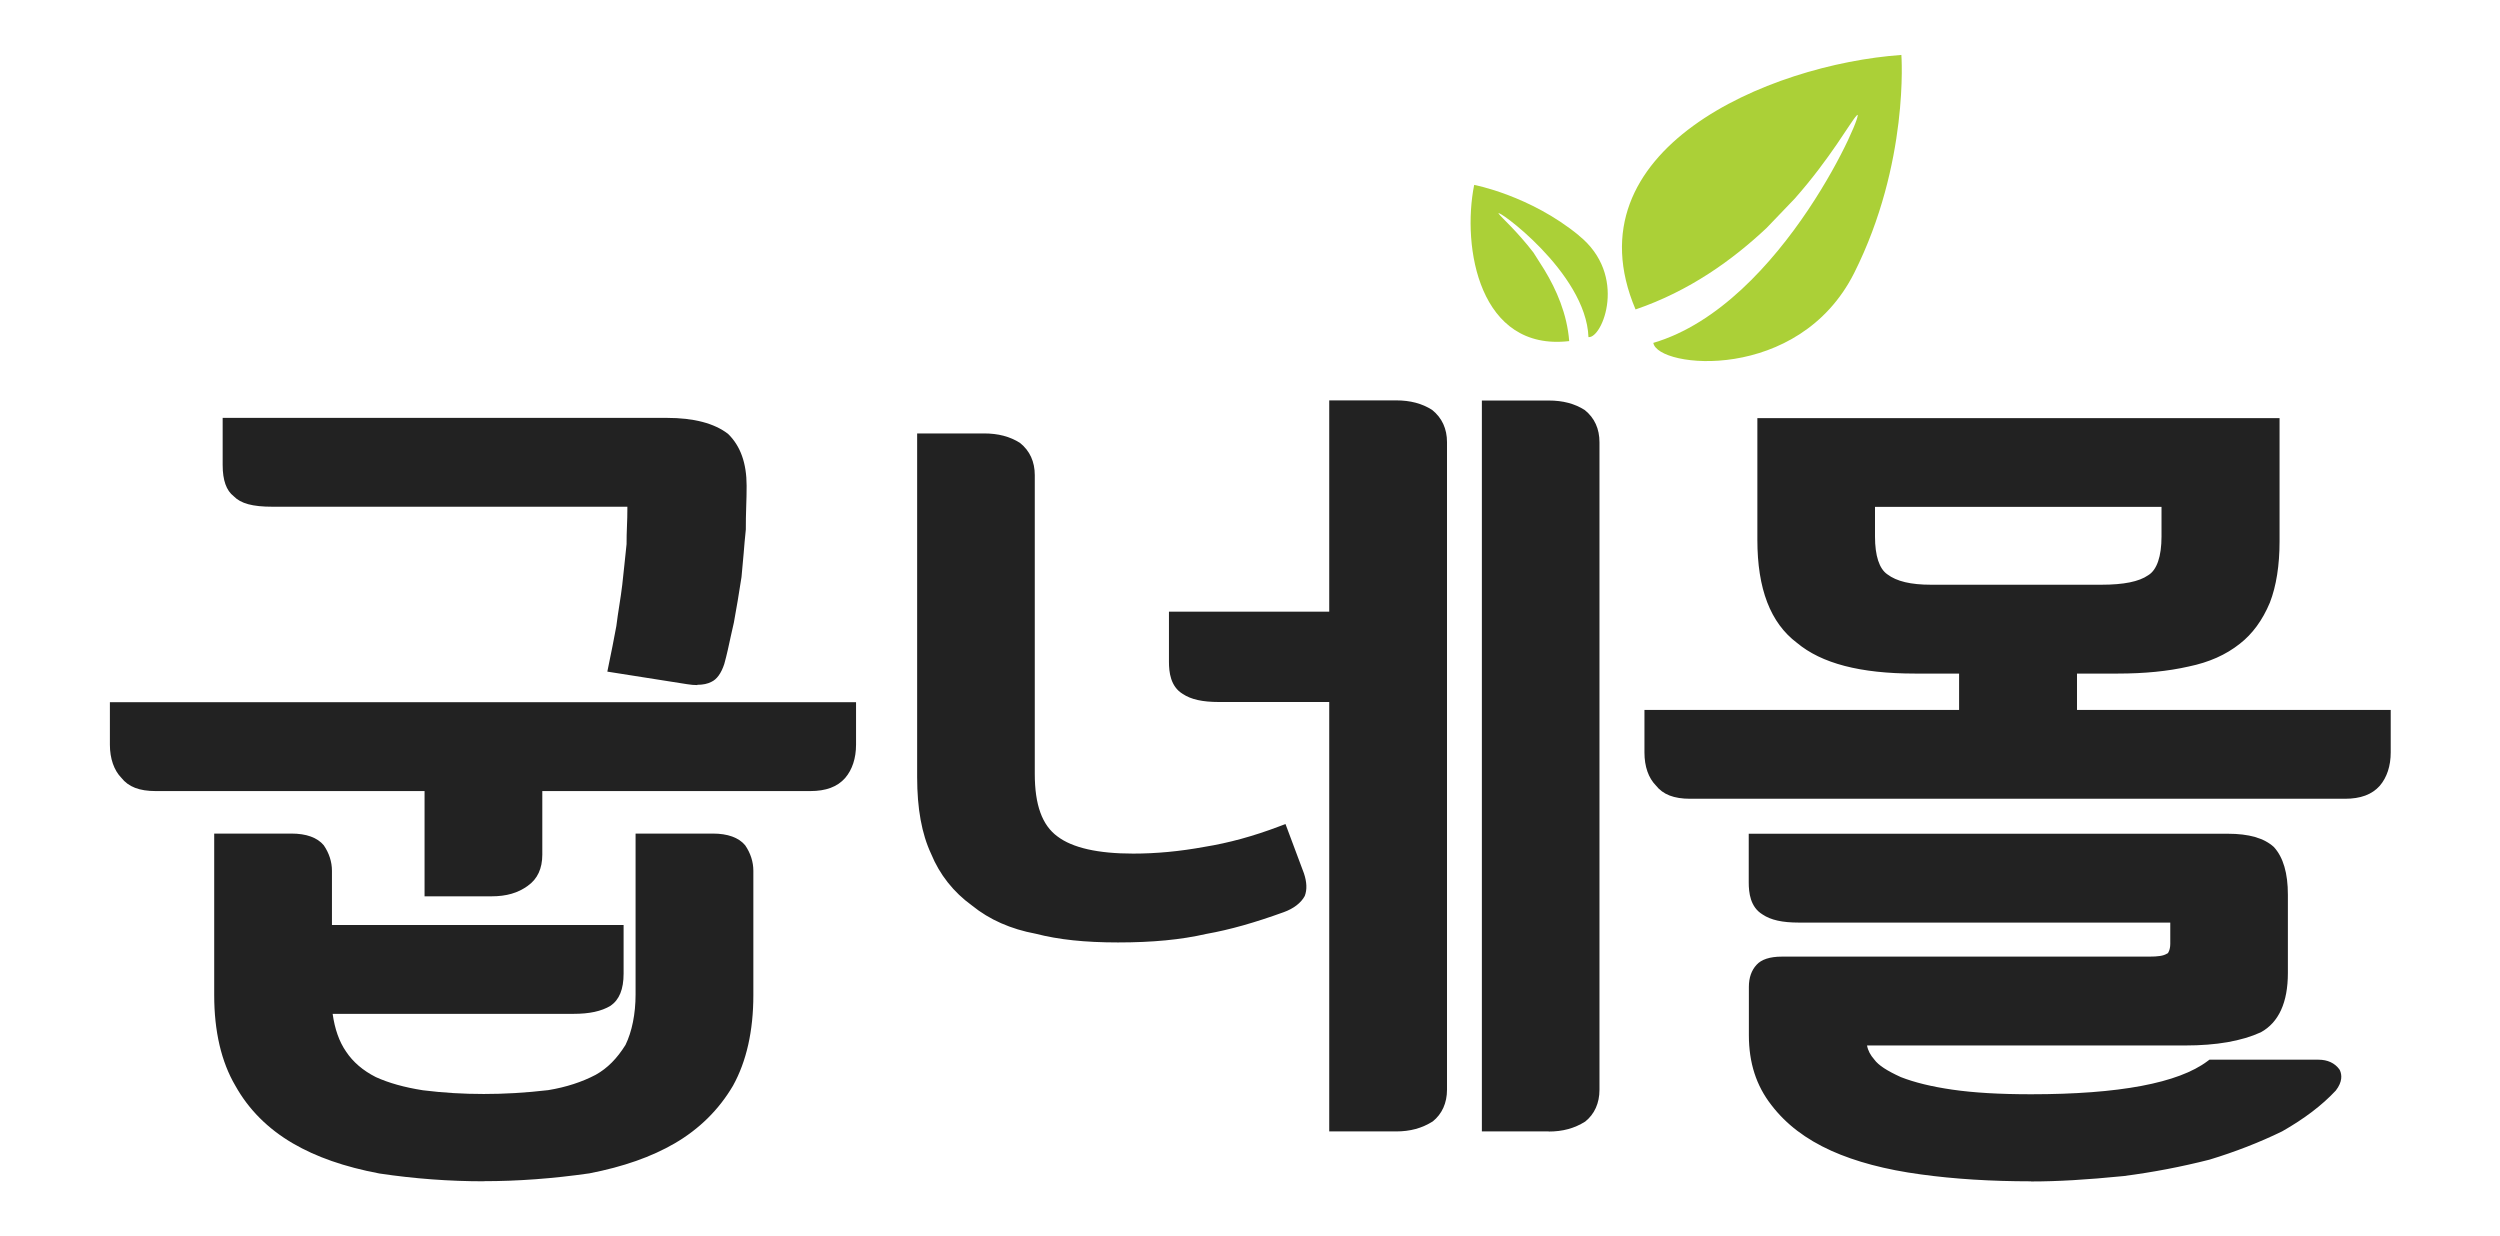 <svg width="91" height="45" viewBox="0 0 91 45" fill="none" xmlns="http://www.w3.org/2000/svg">
<path d="M4.245 25.799H30.915V27.113C30.915 27.56 30.792 27.924 30.577 28.175C30.332 28.455 29.959 28.567 29.494 28.567H19.495V31.111C19.495 31.559 19.338 31.866 19.064 32.062C18.756 32.286 18.383 32.397 17.893 32.397H15.704V28.567H5.666C5.171 28.567 4.833 28.455 4.617 28.175C4.372 27.924 4.245 27.56 4.245 27.113V25.799ZM8.042 30.58H10.604C11.069 30.58 11.407 30.692 11.593 30.916C11.75 31.139 11.838 31.419 11.838 31.698V33.907H22.454V35.445C22.454 35.949 22.332 36.256 22.082 36.424C21.803 36.592 21.401 36.675 20.877 36.675H11.838C11.902 37.374 12.083 37.962 12.392 38.409C12.671 38.828 13.073 39.164 13.563 39.416C14.057 39.639 14.645 39.807 15.351 39.919C16.032 40.003 16.771 40.059 17.604 40.059C18.437 40.059 19.241 40.003 19.98 39.919C20.661 39.807 21.279 39.611 21.803 39.332C22.297 39.052 22.665 38.661 22.974 38.157C23.218 37.654 23.375 36.983 23.375 36.2V30.58H25.937C26.398 30.58 26.741 30.692 26.927 30.916C27.084 31.139 27.172 31.419 27.172 31.698V36.228C27.172 37.514 26.927 38.577 26.462 39.416C25.967 40.254 25.291 40.925 24.424 41.429C23.561 41.932 22.542 42.268 21.401 42.491C20.23 42.659 18.961 42.771 17.604 42.771C16.247 42.771 14.978 42.659 13.837 42.491C12.666 42.268 11.647 41.932 10.78 41.429C9.918 40.925 9.237 40.254 8.771 39.416C8.277 38.577 8.032 37.514 8.032 36.228V30.58H8.042ZM9.923 18.221C9.305 18.221 8.904 18.137 8.688 17.914C8.443 17.718 8.35 17.382 8.35 16.935V15.453H24.277C25.232 15.453 25.913 15.649 26.344 15.984C26.716 16.348 26.932 16.907 26.932 17.69C26.932 18.193 26.902 18.724 26.902 19.284C26.839 19.843 26.809 20.43 26.746 20.989C26.653 21.577 26.559 22.136 26.466 22.639C26.344 23.198 26.251 23.674 26.128 24.121C26.035 24.401 25.913 24.568 25.79 24.624C25.639 24.708 25.389 24.736 25.051 24.68L22.395 24.261C22.488 23.813 22.582 23.338 22.675 22.835C22.738 22.331 22.831 21.828 22.89 21.325C22.949 20.822 22.983 20.346 23.042 19.843C23.042 19.396 23.072 18.948 23.072 18.557V18.221H9.923Z" fill="#222222"/>
<path d="M17.609 42.999C16.36 42.999 15.081 42.906 13.808 42.715C12.534 42.473 11.51 42.114 10.663 41.62C9.751 41.089 9.046 40.38 8.566 39.518C8.056 38.651 7.797 37.542 7.797 36.224V30.342H10.604C11.152 30.342 11.549 30.487 11.784 30.767C11.98 31.051 12.083 31.372 12.083 31.694V33.67H22.699V35.441C22.699 36.009 22.543 36.391 22.224 36.61C21.891 36.811 21.455 36.904 20.877 36.904H12.108C12.186 37.459 12.348 37.92 12.598 38.279C12.848 38.656 13.21 38.968 13.68 39.206C14.151 39.42 14.714 39.579 15.395 39.686C16.14 39.779 16.865 39.821 17.609 39.821C18.354 39.821 19.123 39.779 19.956 39.681C20.607 39.574 21.19 39.383 21.685 39.122C22.116 38.88 22.459 38.53 22.768 38.036C23.003 37.552 23.135 36.909 23.135 36.196V30.342H25.942C26.491 30.342 26.888 30.487 27.123 30.767C27.319 31.051 27.422 31.372 27.422 31.694V36.224C27.422 37.524 27.172 38.633 26.682 39.518C26.168 40.394 25.453 41.098 24.556 41.62C23.713 42.109 22.699 42.468 21.45 42.711C20.113 42.901 18.858 42.995 17.604 42.995L17.609 42.999ZM8.287 30.808V36.224C8.287 37.463 8.527 38.498 8.997 39.299C9.438 40.092 10.08 40.739 10.917 41.229C11.716 41.695 12.691 42.03 13.891 42.263C15.13 42.445 16.384 42.538 17.609 42.538C18.834 42.538 20.069 42.45 21.367 42.263C22.543 42.03 23.508 41.695 24.301 41.233C25.124 40.753 25.781 40.105 26.251 39.304C26.702 38.488 26.927 37.454 26.927 36.228V31.698C26.927 31.47 26.854 31.233 26.721 31.041C26.564 30.855 26.207 30.813 25.938 30.813H23.62V36.2C23.62 36.978 23.473 37.691 23.194 38.255C22.841 38.838 22.43 39.248 21.925 39.532C21.377 39.826 20.74 40.031 20.02 40.147C19.152 40.245 18.388 40.292 17.599 40.292C16.811 40.292 16.086 40.245 15.317 40.152C14.582 40.036 13.974 39.863 13.45 39.63C12.896 39.346 12.47 38.982 12.176 38.54C11.848 38.069 11.652 37.449 11.584 36.703L11.559 36.452H20.867C21.342 36.452 21.705 36.377 21.94 36.237C22.111 36.121 22.195 35.865 22.195 35.455V34.15H11.593V31.708C11.593 31.48 11.52 31.242 11.388 31.051C11.231 30.864 10.873 30.822 10.604 30.822H8.287V30.808ZM17.889 32.626H15.454V28.795H5.666C5.073 28.795 4.676 28.642 4.416 28.311C4.152 28.04 4 27.616 4 27.108V25.561H31.16V27.108C31.16 27.598 31.023 28.017 30.763 28.32C30.479 28.642 30.062 28.795 29.494 28.795H19.74V31.107C19.74 31.615 19.564 31.997 19.211 32.244C18.854 32.505 18.432 32.626 17.893 32.626H17.889ZM15.944 32.16H17.889C18.315 32.16 18.643 32.067 18.912 31.871C19.138 31.712 19.25 31.461 19.25 31.107V28.329H29.494C29.91 28.329 30.204 28.227 30.386 28.022C30.572 27.807 30.67 27.49 30.67 27.108V26.027H4.49V27.108C4.49 27.5 4.593 27.807 4.794 28.012C4.97 28.241 5.235 28.329 5.666 28.329H15.944V32.16ZM25.384 24.937C25.271 24.937 25.144 24.927 25.007 24.904L22.107 24.447L22.155 24.21C22.249 23.762 22.342 23.292 22.435 22.788C22.464 22.546 22.503 22.294 22.543 22.038C22.582 21.786 22.621 21.539 22.65 21.288C22.68 21.036 22.704 20.794 22.729 20.552C22.753 20.305 22.778 20.058 22.807 19.806C22.807 19.601 22.812 19.363 22.822 19.139C22.831 18.934 22.836 18.734 22.836 18.548V18.445H9.923C9.188 18.445 8.767 18.329 8.507 18.063C8.238 17.853 8.105 17.485 8.105 16.926V15.211H24.277C25.252 15.211 26.001 15.407 26.501 15.793C26.956 16.236 27.177 16.865 27.177 17.681C27.177 17.928 27.172 18.184 27.162 18.44C27.152 18.711 27.148 18.986 27.148 19.275C27.113 19.578 27.094 19.862 27.069 20.146C27.045 20.435 27.02 20.724 26.991 21.003C26.898 21.605 26.805 22.164 26.712 22.667L26.613 23.105C26.53 23.487 26.457 23.837 26.364 24.168C26.251 24.513 26.089 24.732 25.893 24.82C25.761 24.89 25.59 24.927 25.379 24.927L25.384 24.937ZM22.685 24.065L25.09 24.447C25.453 24.508 25.614 24.447 25.668 24.419C25.712 24.396 25.81 24.308 25.893 24.047C25.977 23.734 26.05 23.394 26.133 23.021L26.227 22.588C26.315 22.094 26.408 21.539 26.501 20.952C26.53 20.687 26.555 20.402 26.574 20.118C26.599 19.829 26.623 19.54 26.653 19.261C26.653 18.995 26.658 18.715 26.667 18.44C26.677 18.184 26.682 17.937 26.682 17.69C26.682 17 26.506 16.483 26.163 16.148C25.776 15.849 25.129 15.686 24.272 15.686H8.595V16.935C8.595 17.341 8.678 17.602 8.845 17.732C9.021 17.914 9.355 17.984 9.923 17.984H23.317V18.552C23.317 18.743 23.307 18.948 23.302 19.163C23.292 19.382 23.287 19.61 23.287 19.838C23.253 20.113 23.233 20.356 23.209 20.598C23.184 20.845 23.16 21.092 23.13 21.344C23.101 21.595 23.062 21.852 23.023 22.103C22.983 22.355 22.944 22.602 22.915 22.854C22.836 23.282 22.758 23.683 22.685 24.061V24.065Z" fill="#222222"/>
<path d="M46.65 32.983C45.724 33.319 44.798 33.598 43.872 33.766C42.883 33.99 41.834 34.074 40.693 34.074C39.552 34.074 38.626 33.99 37.759 33.766C36.862 33.598 36.122 33.263 35.535 32.787C34.917 32.34 34.422 31.753 34.114 30.998C33.776 30.271 33.619 29.376 33.619 28.286V16.011H35.809C36.304 16.011 36.671 16.123 36.98 16.319C37.259 16.542 37.411 16.878 37.411 17.297V28.174C37.411 29.376 37.719 30.187 38.337 30.634C38.925 31.082 39.88 31.305 41.237 31.305C42.099 31.305 42.966 31.222 43.892 31.054C44.754 30.914 45.68 30.662 46.64 30.299L47.228 31.865C47.321 32.144 47.321 32.368 47.258 32.536C47.164 32.704 46.949 32.871 46.64 32.983H46.65ZM48.624 40.952V25.322H44.367C43.814 25.322 43.441 25.238 43.196 25.07C42.917 24.902 42.795 24.595 42.795 24.092V22.498H48.629V14.809H50.819C51.314 14.809 51.681 14.92 51.99 15.116C52.269 15.34 52.421 15.675 52.421 16.095V39.666C52.421 40.085 52.264 40.421 51.99 40.645C51.681 40.84 51.309 40.952 50.819 40.952H48.629H48.624ZM54.18 40.952V14.813H56.37C56.864 14.813 57.232 14.925 57.541 15.121C57.82 15.345 57.972 15.68 57.972 16.099V39.67C57.972 40.09 57.82 40.425 57.541 40.649C57.232 40.845 56.859 40.957 56.37 40.957H54.18V40.952Z" fill="#222222"/>
<path d="M56.375 41.184H53.94V14.579H56.375C56.889 14.579 57.315 14.691 57.683 14.924C58.045 15.213 58.221 15.613 58.221 16.098V39.669C58.221 40.154 58.04 40.555 57.702 40.825C57.31 41.072 56.884 41.188 56.37 41.188L56.375 41.184ZM54.43 40.718H56.375C56.791 40.718 57.124 40.634 57.413 40.447C57.619 40.28 57.736 40.005 57.736 39.664V16.098C57.736 15.758 57.619 15.478 57.394 15.296C57.129 15.129 56.796 15.045 56.38 15.045H54.435V40.722L54.43 40.718ZM50.819 41.184H48.384V25.553H44.372C43.77 25.553 43.353 25.46 43.054 25.26C42.604 24.99 42.55 24.463 42.55 24.09V22.264H48.384V14.574H50.819C51.334 14.574 51.76 14.686 52.127 14.919C52.49 15.208 52.671 15.609 52.671 16.093V39.664C52.671 40.149 52.49 40.55 52.152 40.82C51.76 41.067 51.334 41.184 50.819 41.184ZM48.874 40.718H50.819C51.236 40.718 51.569 40.634 51.858 40.447C52.063 40.28 52.181 40.005 52.181 39.664V16.098C52.181 15.758 52.063 15.478 51.833 15.296C51.569 15.129 51.236 15.045 50.819 15.045H48.874V22.734H43.04V24.095C43.04 24.636 43.191 24.794 43.329 24.878C43.544 25.027 43.882 25.092 44.372 25.092H48.874V40.722V40.718ZM40.698 34.305C39.488 34.305 38.533 34.203 37.7 33.988C36.798 33.821 36.015 33.476 35.383 32.963C34.707 32.474 34.202 31.835 33.893 31.081C33.55 30.349 33.384 29.431 33.384 28.284V15.777H35.819C36.333 15.777 36.759 15.888 37.127 16.121C37.489 16.41 37.666 16.811 37.666 17.296V28.172C37.666 29.3 37.935 30.041 38.493 30.447C39.037 30.861 39.963 31.071 41.247 31.071C42.084 31.071 42.937 30.992 43.853 30.824C44.72 30.684 45.626 30.437 46.557 30.083L46.792 29.995L47.463 31.789C47.571 32.11 47.581 32.385 47.493 32.614C47.356 32.87 47.081 33.075 46.733 33.201C45.68 33.583 44.759 33.844 43.917 33.993C42.981 34.207 41.952 34.305 40.693 34.305H40.698ZM33.874 16.243V28.284C33.874 29.366 34.031 30.223 34.344 30.903C34.623 31.588 35.074 32.157 35.686 32.604C36.264 33.07 36.975 33.383 37.808 33.541C38.616 33.751 39.527 33.844 40.693 33.844C41.859 33.844 42.907 33.746 43.814 33.541C44.642 33.392 45.538 33.14 46.562 32.767C46.841 32.665 46.998 32.525 47.052 32.427C47.086 32.329 47.076 32.148 47.003 31.933L46.503 30.601C45.626 30.917 44.764 31.146 43.941 31.281C42.996 31.453 42.114 31.537 41.247 31.537C39.826 31.537 38.827 31.299 38.19 30.815C37.509 30.321 37.171 29.454 37.171 28.172V17.296C37.171 16.956 37.053 16.676 36.823 16.494C36.558 16.326 36.225 16.243 35.809 16.243H33.864H33.874Z" fill="#222222"/>
<path d="M64.213 15.455H82.731V19.705C82.731 20.572 82.608 21.299 82.393 21.858C82.148 22.445 81.805 22.921 81.374 23.256C80.879 23.648 80.291 23.899 79.615 24.039C78.875 24.207 78.043 24.291 77.082 24.291H75.353V26.08H86.772V27.394C86.772 27.842 86.65 28.205 86.434 28.457C86.189 28.736 85.817 28.848 85.352 28.848H61.523C61.029 28.848 60.691 28.736 60.475 28.457C60.23 28.205 60.103 27.842 60.103 27.394V26.08H71.556V24.291H69.704C67.823 24.291 66.432 23.955 65.57 23.228C64.644 22.529 64.213 21.327 64.213 19.649V15.455ZM84.396 38.802C84.641 38.802 84.828 38.886 84.95 39.054C85.014 39.194 84.979 39.362 84.828 39.557C84.333 40.089 83.686 40.564 82.946 40.983C82.143 41.375 81.281 41.71 80.355 41.99C79.365 42.242 78.346 42.437 77.269 42.577C76.156 42.689 75.044 42.773 73.937 42.773C72.487 42.773 71.159 42.689 69.954 42.521C68.72 42.353 67.637 42.074 66.775 41.682C65.849 41.263 65.168 40.732 64.678 40.089C64.154 39.418 63.904 38.635 63.904 37.684V35.922C63.904 35.671 63.968 35.447 64.12 35.279C64.242 35.139 64.492 35.056 64.859 35.056H78.224C78.562 35.056 78.812 35.028 78.998 34.916C79.15 34.86 79.243 34.664 79.243 34.357V33.35H65.477C64.923 33.35 64.551 33.266 64.306 33.098C64.027 32.931 63.904 32.623 63.904 32.12V30.582H81.094C81.805 30.582 82.3 30.722 82.608 31.001C82.888 31.309 83.039 31.84 83.039 32.567V35.419C83.039 36.426 82.731 37.069 82.177 37.376C81.56 37.656 80.698 37.824 79.551 37.824H67.701V37.852C67.701 38.159 67.794 38.439 68.039 38.718C68.225 38.97 68.593 39.194 69.087 39.418C69.582 39.613 70.229 39.781 71.032 39.893C71.806 40.005 72.761 40.061 73.932 40.061C77.205 40.061 79.395 39.641 80.507 38.802H84.396ZM76.494 21.523C77.327 21.523 77.945 21.411 78.346 21.131C78.719 20.907 78.934 20.376 78.934 19.537V18.223H68.01V19.537C68.01 20.32 68.196 20.852 68.563 21.103C68.935 21.383 69.489 21.523 70.292 21.523H76.494Z" fill="#222222"/>
<path d="M73.932 43C72.477 43 71.125 42.916 69.915 42.748C68.632 42.576 67.539 42.282 66.667 41.891C65.727 41.467 65.011 40.921 64.477 40.222C63.929 39.519 63.659 38.689 63.659 37.683V35.921C63.659 35.59 63.752 35.325 63.934 35.124C64.11 34.924 64.424 34.821 64.859 34.821H78.224C78.557 34.821 78.743 34.793 78.866 34.719L78.91 34.696C78.91 34.696 78.998 34.588 78.998 34.355V33.582H65.477C64.874 33.582 64.458 33.489 64.159 33.288C63.708 33.018 63.654 32.491 63.654 32.118V30.348H81.09C81.864 30.348 82.412 30.506 82.77 30.832C83.113 31.21 83.279 31.788 83.279 32.566V35.418C83.279 36.49 82.946 37.217 82.295 37.575C81.589 37.897 80.673 38.055 79.546 38.055H67.96C67.995 38.246 68.083 38.405 68.225 38.568C68.377 38.778 68.691 38.978 69.19 39.206C69.69 39.402 70.322 39.556 71.066 39.663C71.836 39.775 72.771 39.831 73.932 39.831C77.131 39.831 79.292 39.425 80.355 38.624L80.423 38.573H84.397C84.72 38.573 84.984 38.694 85.151 38.922L85.175 38.964C85.244 39.123 85.273 39.374 85.023 39.696C84.524 40.232 83.872 40.726 83.069 41.182C82.246 41.583 81.359 41.928 80.423 42.212C79.395 42.473 78.376 42.669 77.298 42.809C75.936 42.944 74.902 43.005 73.932 43.005V43ZM64.859 35.283C64.59 35.283 64.384 35.334 64.306 35.422C64.198 35.539 64.149 35.702 64.149 35.916V37.678C64.149 38.582 64.384 39.323 64.874 39.943C65.359 40.577 66.016 41.075 66.883 41.467C67.711 41.844 68.759 42.119 69.994 42.287C71.179 42.45 72.507 42.534 73.942 42.534C74.897 42.534 75.916 42.473 77.249 42.338C78.302 42.203 79.302 42.012 80.296 41.756C81.193 41.485 82.055 41.15 82.839 40.768C83.583 40.344 84.196 39.882 84.651 39.398C84.695 39.337 84.759 39.239 84.739 39.16C84.686 39.099 84.597 39.029 84.401 39.029H80.595C79.414 39.878 77.234 40.288 73.937 40.288C72.752 40.288 71.791 40.232 70.998 40.115C70.219 40.008 69.543 39.84 68.994 39.626C68.387 39.351 68.034 39.113 67.838 38.848C67.578 38.559 67.456 38.233 67.456 37.846V37.613L67.701 37.585H79.551C80.6 37.585 81.447 37.44 82.07 37.161C82.545 36.895 82.794 36.308 82.794 35.413V32.561C82.794 31.904 82.667 31.415 82.422 31.149C82.177 30.925 81.736 30.809 81.095 30.809H64.149V32.114C64.149 32.654 64.301 32.813 64.438 32.897C64.654 33.046 64.992 33.111 65.482 33.111H79.493V34.351C79.493 34.868 79.267 35.054 79.115 35.12C78.875 35.255 78.586 35.283 78.234 35.283H64.869H64.859ZM85.352 29.075H61.523C60.931 29.075 60.534 28.922 60.274 28.591C60.005 28.316 59.858 27.906 59.858 27.388V25.841H71.311V24.518H69.704C67.711 24.518 66.305 24.149 65.408 23.399C64.443 22.672 63.968 21.437 63.968 19.648V15.221H82.976V19.704C82.976 20.575 82.858 21.33 82.623 21.936C82.354 22.579 81.986 23.078 81.531 23.432C81.021 23.837 80.409 24.108 79.669 24.261C78.91 24.434 78.062 24.518 77.087 24.518H75.603V25.841H87.022V27.388C87.022 27.878 86.885 28.297 86.626 28.6C86.341 28.922 85.925 29.075 85.357 29.075H85.352ZM60.348 26.307V27.388C60.348 27.78 60.45 28.087 60.651 28.292C60.828 28.521 61.092 28.609 61.523 28.609H85.352C85.768 28.609 86.062 28.507 86.243 28.302C86.43 28.087 86.528 27.77 86.528 27.388V26.307H75.108V24.052H77.082C78.018 24.052 78.826 23.973 79.556 23.805C80.223 23.665 80.766 23.427 81.217 23.068C81.609 22.761 81.927 22.323 82.167 21.764C82.378 21.218 82.491 20.501 82.491 19.694V15.677H64.463V19.639C64.463 21.284 64.879 22.393 65.727 23.036C66.54 23.721 67.838 24.047 69.709 24.047H71.806V26.302H60.352L60.348 26.307ZM76.495 21.75H70.292C69.445 21.75 68.832 21.596 68.411 21.279C67.985 20.99 67.765 20.398 67.765 19.531V17.984H79.179V19.531C79.179 20.659 78.797 21.13 78.478 21.321C78.062 21.61 77.43 21.75 76.495 21.75ZM68.25 18.45V19.531C68.25 20.23 68.406 20.706 68.7 20.906C69.038 21.162 69.553 21.284 70.287 21.284H76.49C77.303 21.284 77.861 21.172 78.194 20.939C78.513 20.748 78.679 20.249 78.679 19.531V18.45H68.245H68.25Z" fill="#222222"/>
<path fill-rule="evenodd" clip-rule="evenodd" d="M69.21 2C64.365 2.345 57.07 5.453 59.534 11.264C61.499 10.593 63.066 9.461 64.301 8.301L65.325 7.233C66.633 5.756 67.363 4.428 67.583 4.204C68 3.724 64.923 11.083 60.181 12.481C60.338 13.413 65.472 13.944 67.49 9.941C69.504 5.929 69.21 2 69.21 2Z" fill="#ABD037"/>
<path fill-rule="evenodd" clip-rule="evenodd" d="M57.467 8.567C55.694 7.113 53.66 6.73 53.66 6.73C53.205 9.005 53.847 12.798 57.119 12.416C57.041 11.423 56.654 10.547 56.218 9.825L55.816 9.191C55.214 8.408 54.64 7.905 54.552 7.779C54.376 7.509 57.736 9.904 57.82 12.271C58.324 12.327 59.27 10.016 57.467 8.571V8.567Z" fill="#ABD037"/>
</svg>

